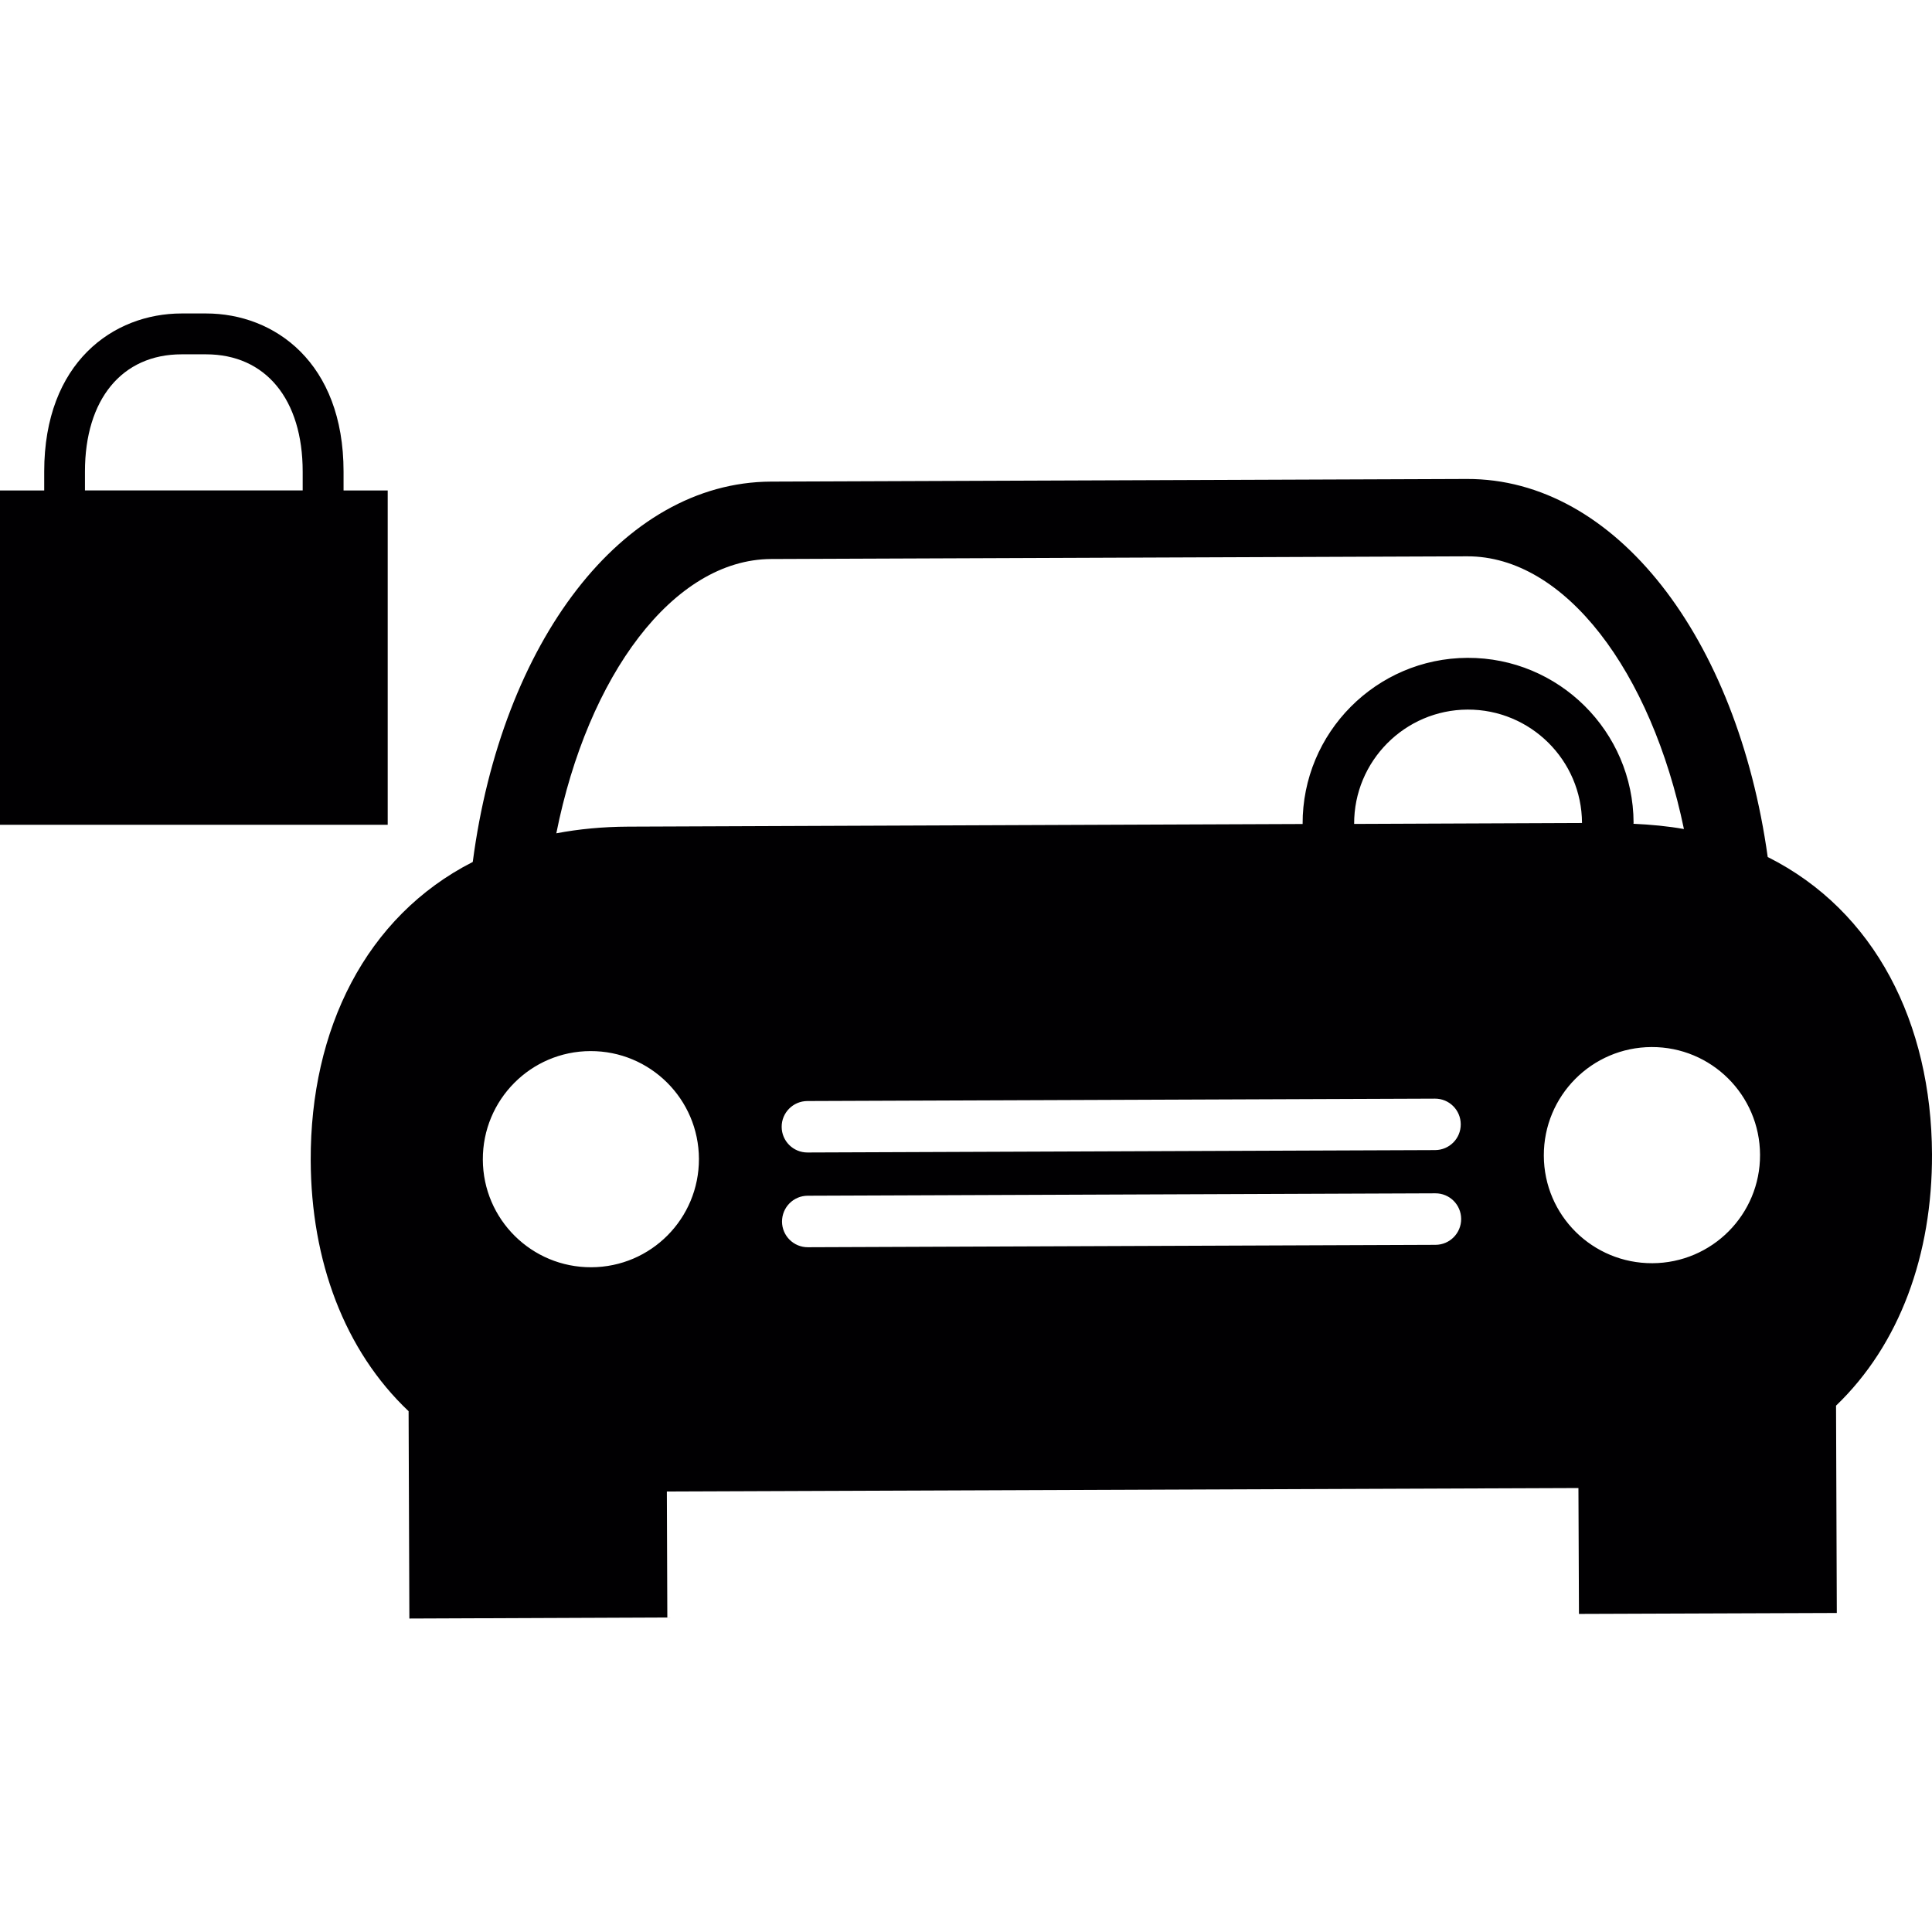 <?xml version="1.0" encoding="iso-8859-1"?>
<!-- Generator: Adobe Illustrator 18.1.1, SVG Export Plug-In . SVG Version: 6.00 Build 0)  -->
<svg version="1.1" id="Capa_1" xmlns="http://www.w3.org/2000/svg" xmlns:xlink="http://www.w3.org/1999/xlink" x="0px" y="0px"
	 viewBox="0 0 196.901 196.901" style="enable-background:new 0 0 196.901 196.901;" xml:space="preserve">
<g>
	<path style="fill:#010002;" d="M196.901,117.631c-0.054-13.324-5.776-24.792-16.743-30.288
		c-3.109-22.334-15.484-38.582-30.67-38.528l-70.922,0.269C63.38,49.149,51.118,65.481,48.182,87.844
		c-10.931,5.579-16.564,17.089-16.516,30.413c0.036,10.245,3.437,19.38,9.977,25.568l0.078,21.129l26.29-0.107l-0.048-12.841
		l92.904-0.352l0.054,12.829l26.278-0.095l-0.078-21.129C193.613,137.029,196.937,127.864,196.901,117.631z M78.596,56.972
		l70.922-0.274c9.995-0.036,18.778,11.779,22.101,27.794c-1.629-0.292-3.359-0.453-5.143-0.537c0-0.042,0.012-0.072,0.012-0.107
		c-0.036-9.314-7.632-16.839-16.928-16.803s-16.839,7.626-16.803,16.934l-68.738,0.269c-2.596,0.012-5.03,0.245-7.321,0.68
		C59.895,68.894,68.601,57.014,78.596,56.972z M161.231,83.876l-23.223,0.095c-0.024-6.396,5.161-11.629,11.564-11.653
		S161.207,77.474,161.231,83.876z M60.259,129.153c-6.074,0.024-11.027-4.875-11.051-10.967
		c-0.024-6.092,4.887-11.045,10.961-11.063c6.086-0.024,11.039,4.887,11.063,10.979C71.25,124.195,66.34,129.135,60.259,129.153z
		 M82.283,112.213l63.959-0.245c1.45-0.006,2.625,1.158,2.631,2.613c0.006,1.456-1.164,2.625-2.613,2.631l-63.959,0.245
		c-1.456,0.006-2.631-1.164-2.637-2.613C79.658,113.401,80.827,112.219,82.283,112.213z M146.302,126.868l-63.965,0.245
		c-1.45,0.006-2.631-1.164-2.637-2.613c0-1.456,1.164-2.631,2.619-2.637l63.965-0.245c1.45-0.006,2.625,1.158,2.631,2.613
		C148.921,125.674,147.758,126.862,146.302,126.868z M168.403,128.741c-6.092,0.024-11.045-4.869-11.063-10.967
		c-0.018-6.092,4.893-11.039,10.979-11.063c6.08-0.024,11.033,4.881,11.057,10.979S174.471,128.717,168.403,128.741z M35.014,49.985
		v-1.921c0-11.122-7.041-16.117-14.01-16.117h-2.488c-6.969,0-14.01,4.994-14.01,16.117v1.921H0v34.071h39.513V49.985
		C39.513,49.985,35.014,49.985,35.014,49.985z M8.658,48.063c0-7.363,3.771-11.952,9.851-11.952h2.488
		c6.08,0,9.851,4.589,9.851,11.952v1.921H8.658V48.063z"/>
</g>
<g>
</g>
<g>
</g>
<g>
</g>
<g>
</g>
<g>
</g>
<g>
</g>
<g>
</g>
<g>
</g>
<g>
</g>
<g>
</g>
<g>
</g>
<g>
</g>
<g>
</g>
<g>
</g>
<g>
</g>
</svg>
